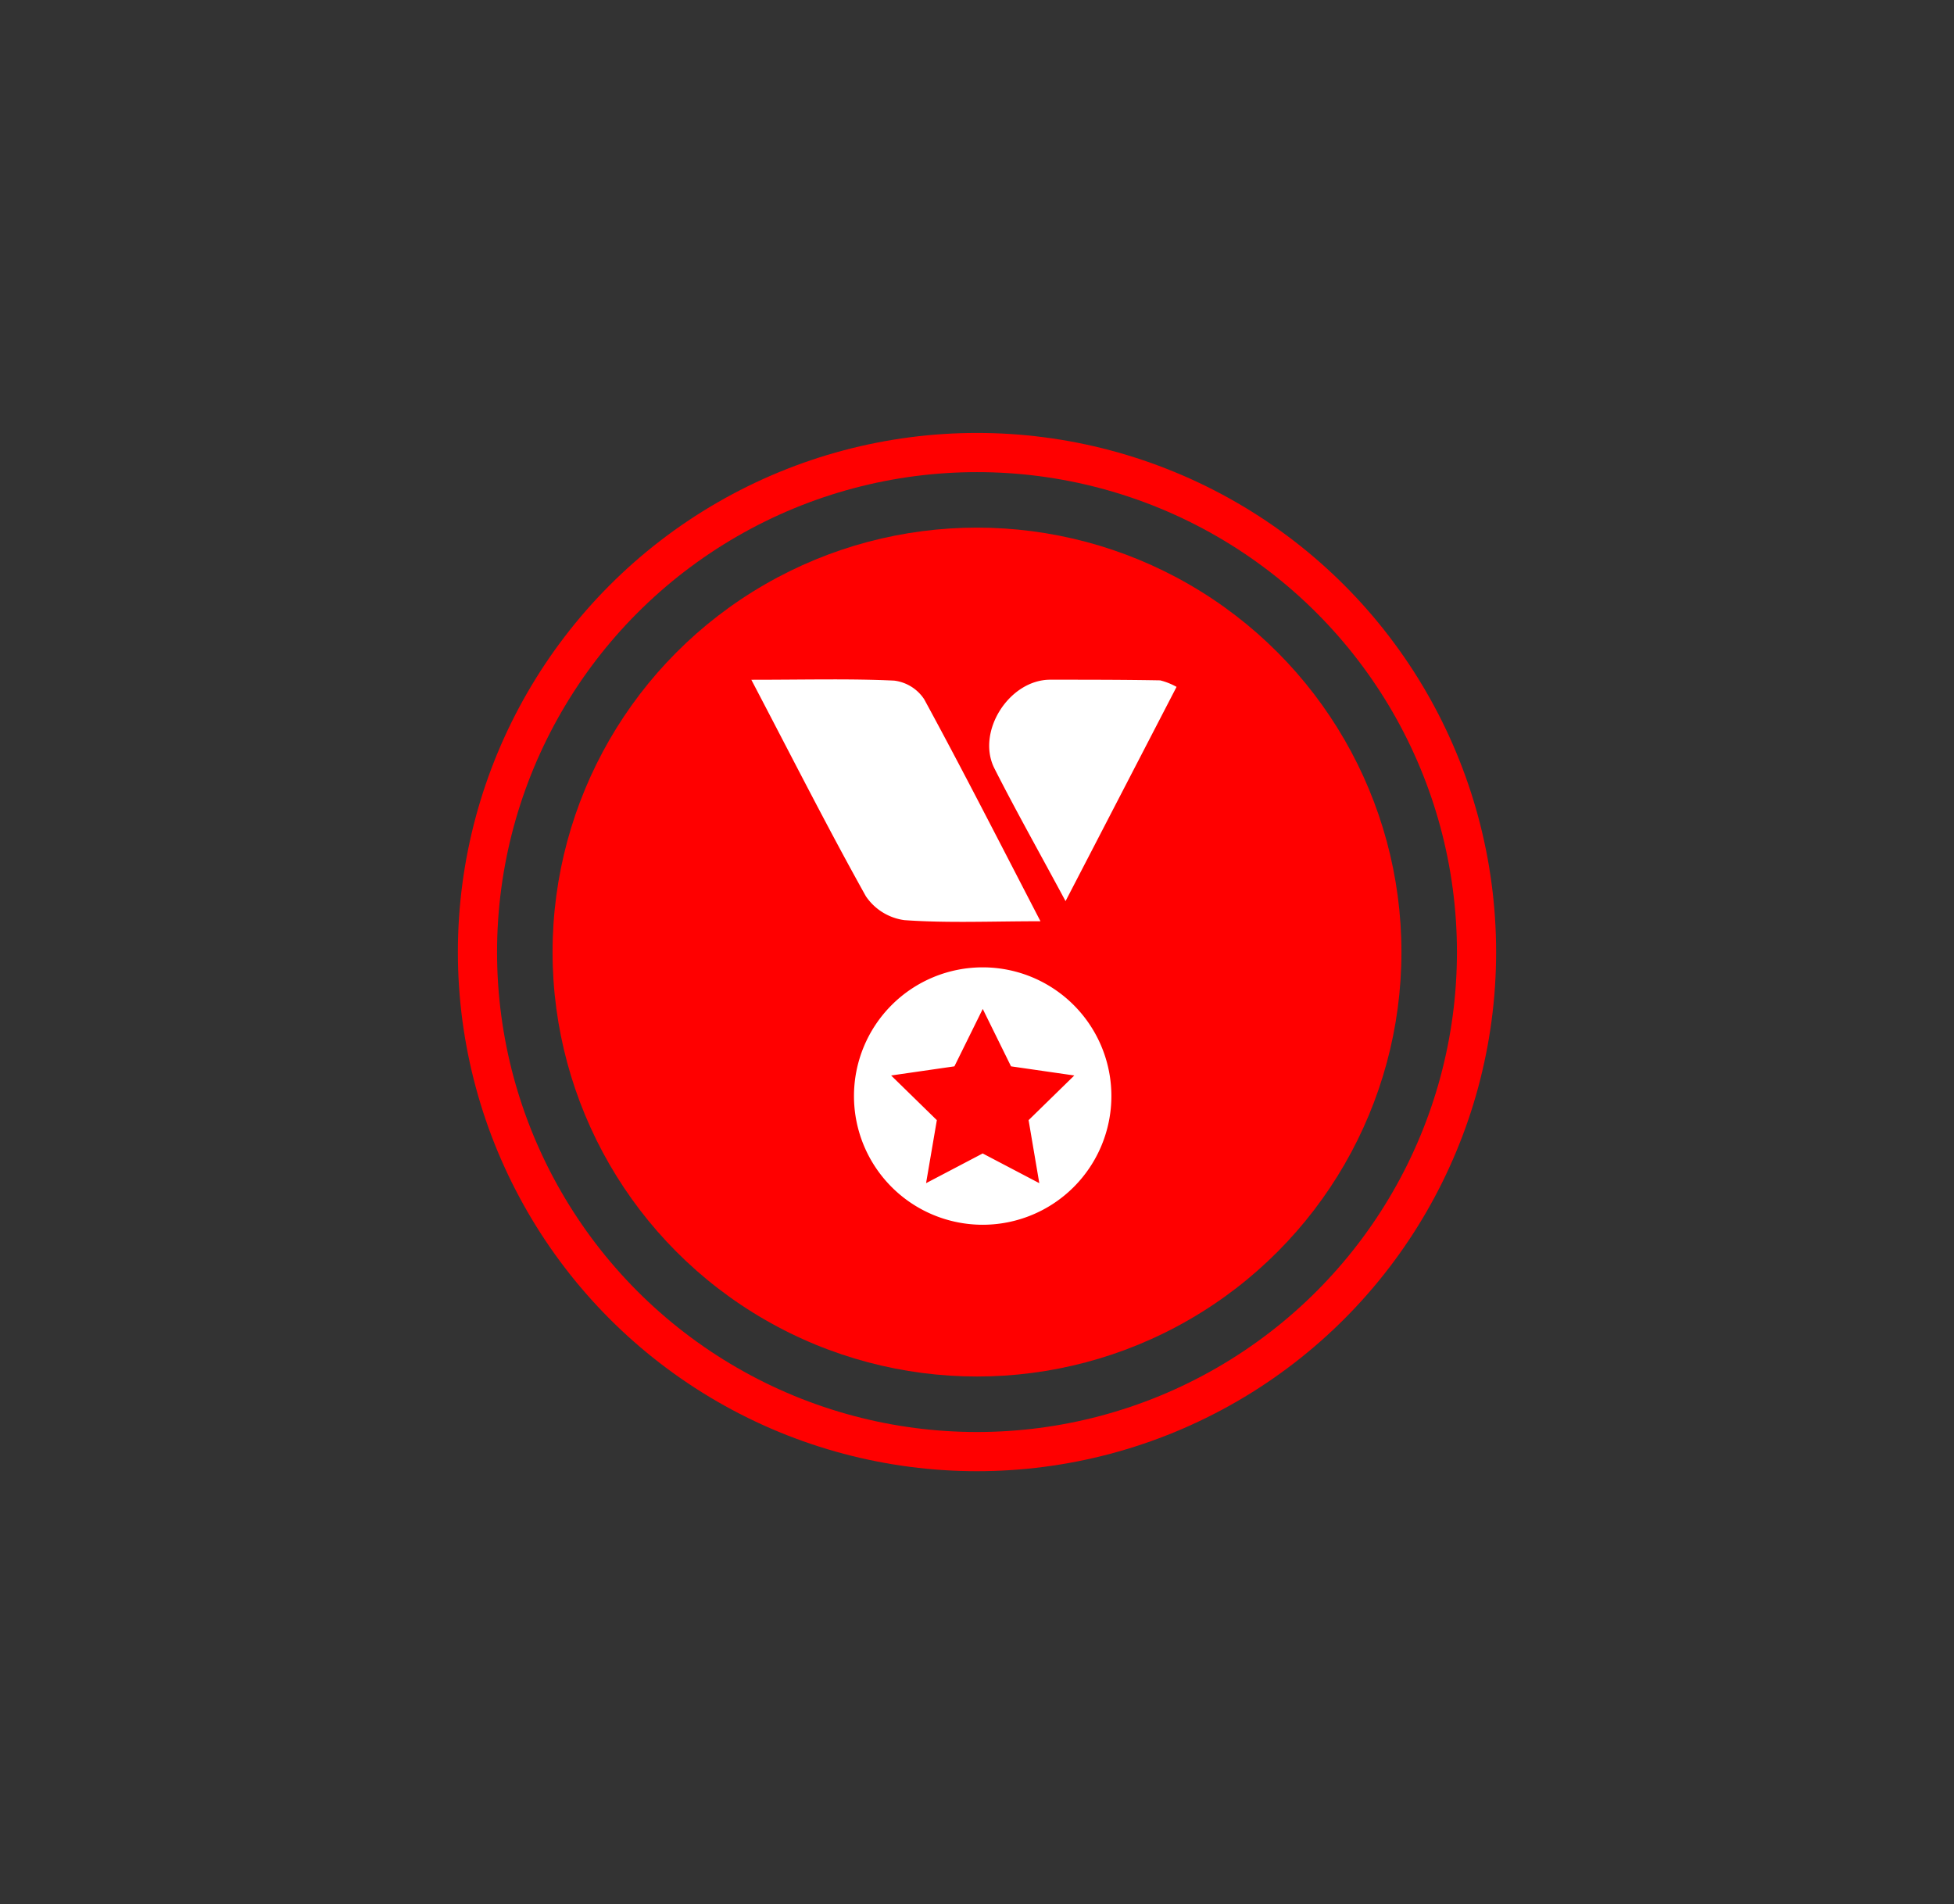 <?xml version="1.0" encoding="UTF-8"?> <svg xmlns="http://www.w3.org/2000/svg" viewBox="0 0 299.24 291.61"><rect x="0" y="0" width="299.24" height="291.61" fill="#333333" stroke="none"/><defs><style>.cls-1{fill:red;}.cls-2,.cls-3{fill:none;}.cls-3{stroke:red;stroke-width:6px;}.cls-4{fill:#fff;}</style></defs><g id="White"><circle id="Ellipse_90" data-name="Ellipse 90" class="cls-1" cx="149.62" cy="145.8" r="65"></circle><g id="Ellipse_91" data-name="Ellipse 91"><circle class="cls-2" cx="149.62" cy="145.8" r="79.5"></circle><circle class="cls-3" cx="149.62" cy="145.8" r="76.5"></circle></g><path class="cls-4" d="M115.06,104.1c8.38,0,15.14-.19,21.88.13a6.45,6.45,0,0,1,4.59,2.85c5.92,10.88,11.55,21.93,17.81,34-7.58,0-14.23.3-20.84-.17a8.49,8.49,0,0,1-5.9-3.66C126.77,126.81,121.38,116.15,115.06,104.1Z"></path><path class="cls-4" d="M163.18,138c-4.11-7.65-7.64-13.91-10.89-20.32-2.82-5.57,2.2-13.52,8.47-13.59,5.64,0,11.28,0,16.91.1a10.15,10.15,0,0,1,2.51,1C174.64,115.88,169.21,126.38,163.18,138Z"></path><path class="cls-4" d="M150.49,148.14a19.71,19.71,0,1,0,19.71,19.71A19.71,19.71,0,0,0,150.49,148.14Zm8.67,33.05-8.67-4.55-8.67,4.55,1.65-9.65-7-6.84,9.69-1.4,4.34-8.79,4.33,8.79,9.69,1.4-7,6.84Z"></path></g></svg> 